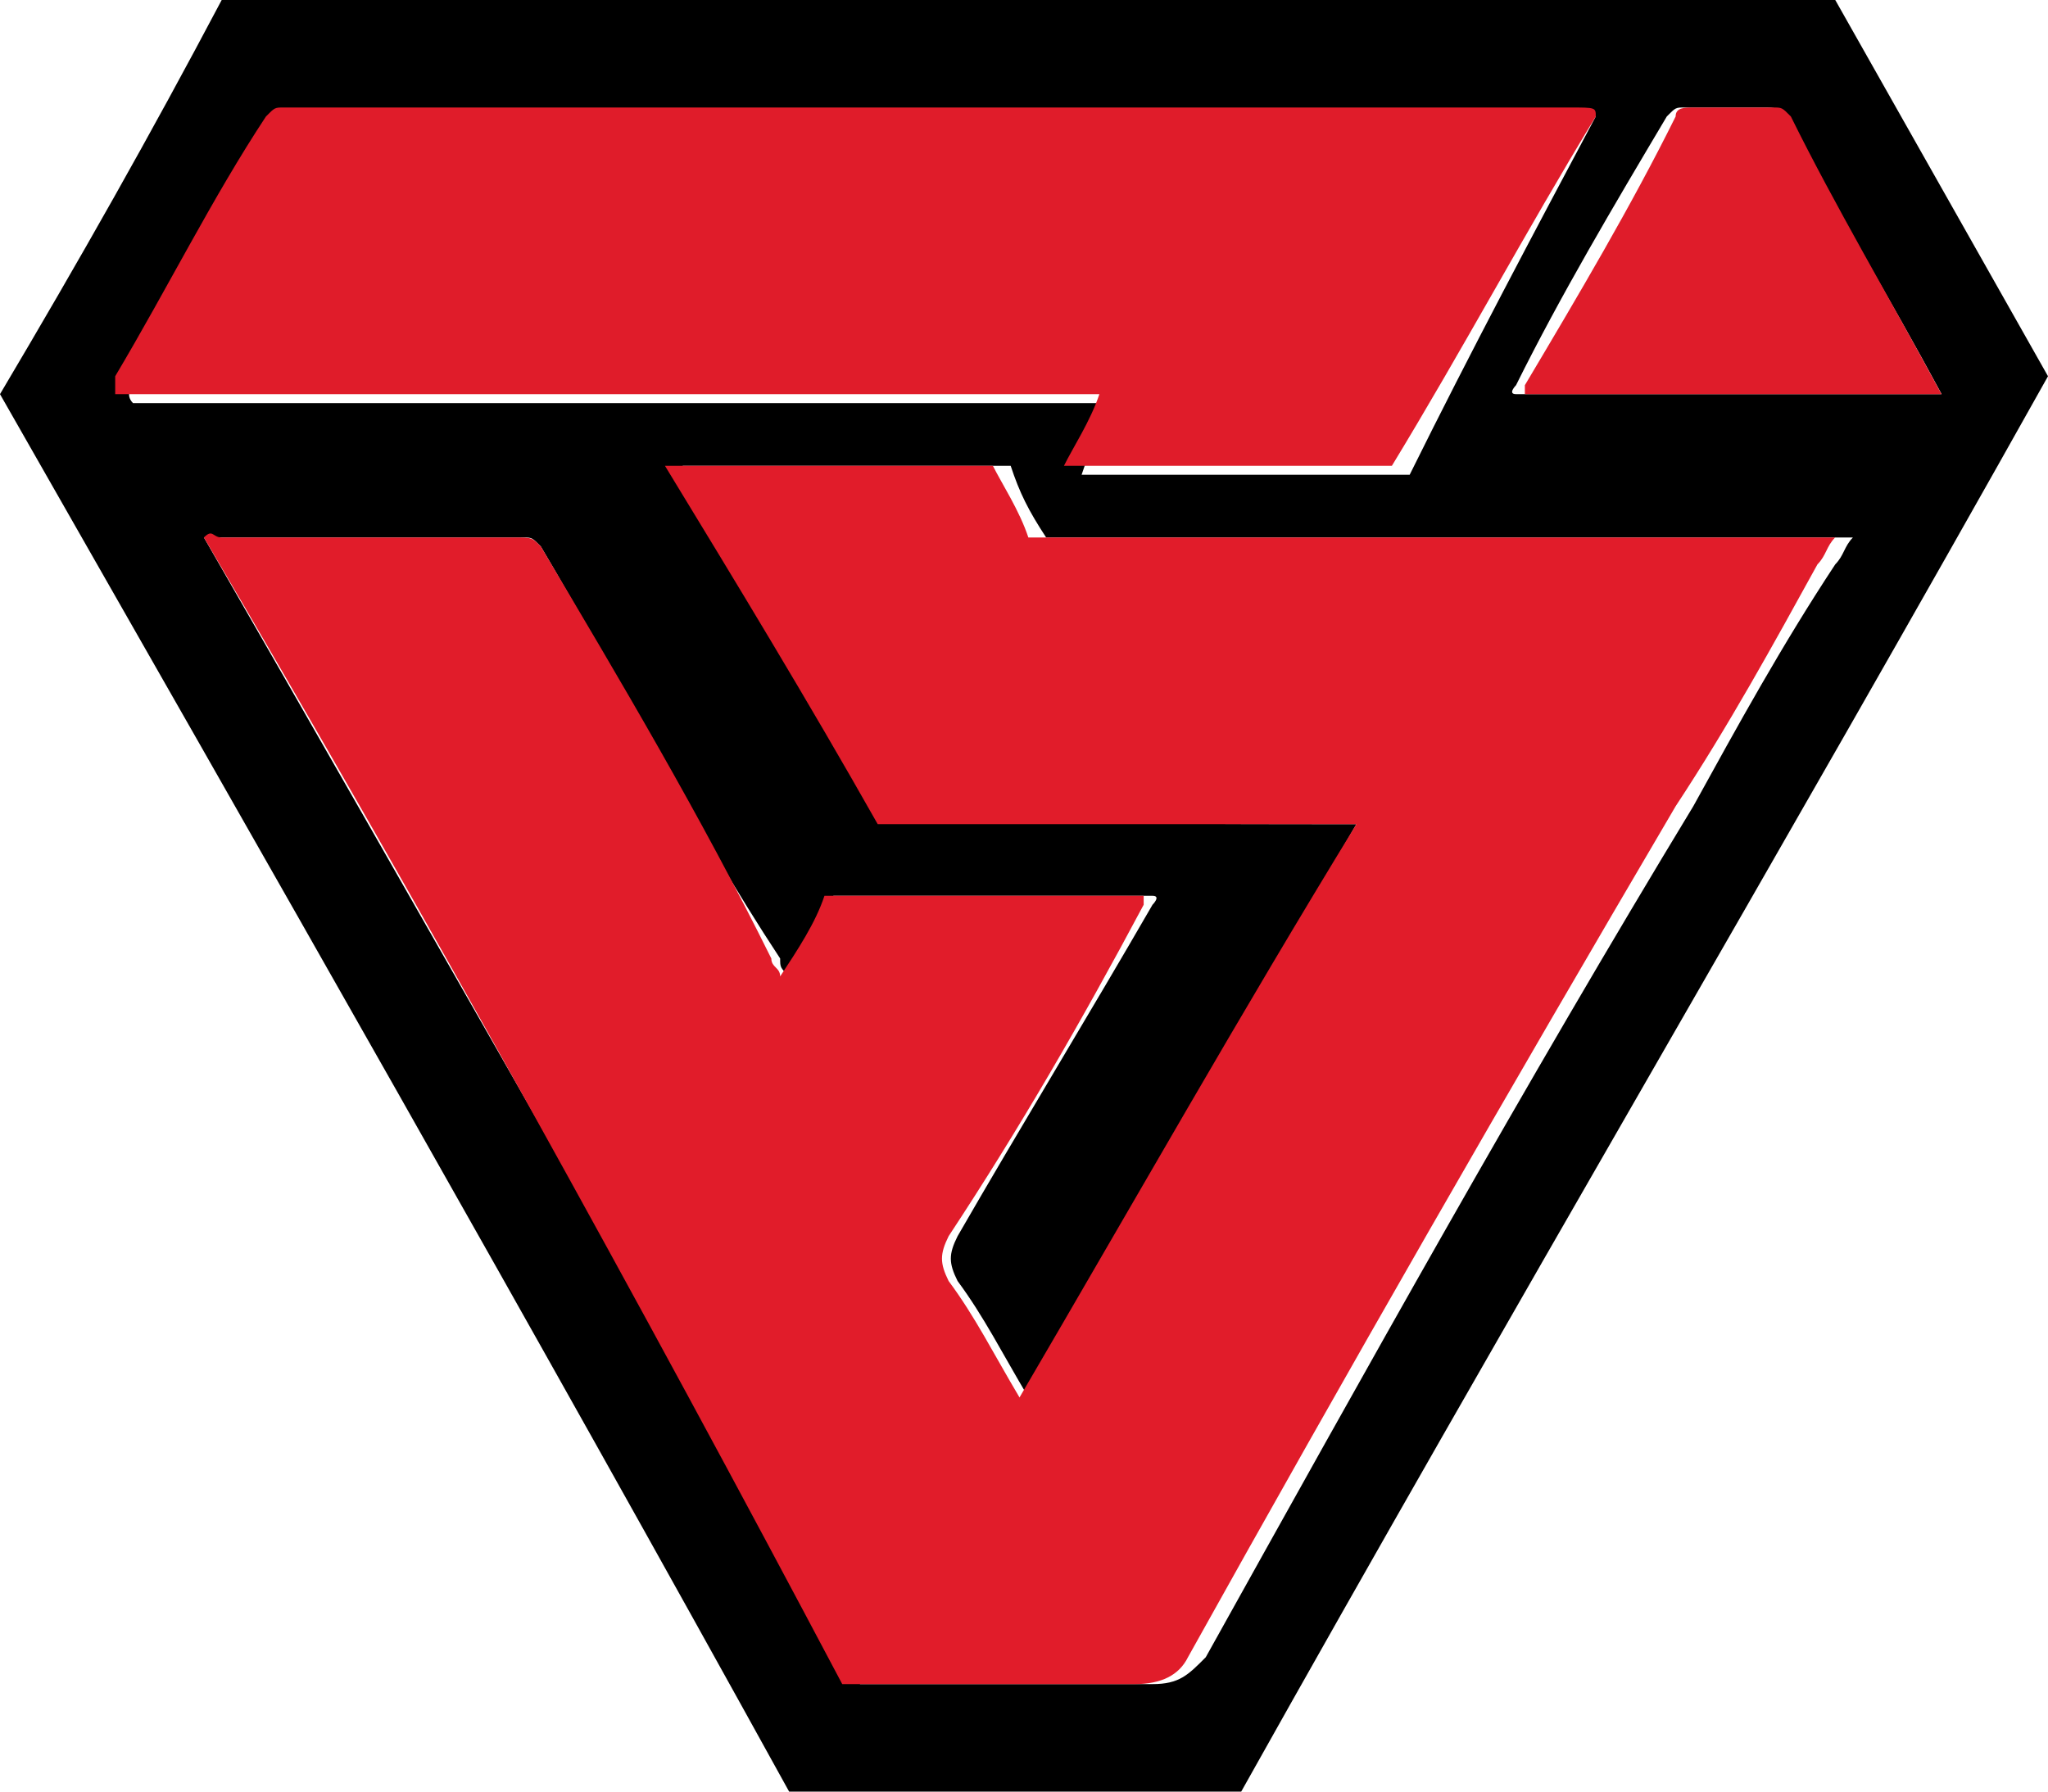 <svg width="16" height="14" viewBox="0 0 16 14" fill="none" xmlns="http://www.w3.org/2000/svg">
<path d="M0 3.08C0.623 2.03 1.177 1.05 1.732 0C5.957 0 10.182 0 14.338 0C14.892 0.98 15.446 1.96 16 2.94C13.922 6.65 11.775 10.29 9.697 14C8.519 14 7.342 14 6.165 14C4.156 10.36 2.078 6.72 0 3.08ZM10.597 6.44C9.697 7.98 8.866 9.45 8.035 10.92C7.827 10.57 7.688 10.29 7.481 10.01C7.411 9.87 7.411 9.8 7.481 9.66C7.965 8.82 8.519 7.91 9.004 7.07C9.004 7.07 9.074 7 9.004 7C8.173 7 7.342 7 6.511 7C6.372 7.21 6.234 7.42 6.165 7.63C6.095 7.56 6.095 7.56 6.095 7.49C5.403 6.44 4.848 5.32 4.225 4.27C4.156 4.2 4.156 4.2 4.087 4.2C3.255 4.2 2.494 4.2 1.732 4.2C1.732 4.2 1.662 4.2 1.593 4.2C3.325 7.21 4.987 10.15 6.719 13.16C6.788 13.16 6.788 13.16 6.857 13.16C7.55 13.16 8.312 13.16 9.004 13.16C9.212 13.16 9.281 13.09 9.42 12.95C10.667 10.71 11.913 8.47 13.229 6.3C13.576 5.67 13.922 5.04 14.338 4.41C14.407 4.34 14.407 4.27 14.476 4.2C12.329 4.2 10.251 4.2 8.173 4.2C8.035 3.99 7.965 3.85 7.896 3.64C7.065 3.64 6.234 3.64 5.333 3.64C5.887 4.55 6.372 5.46 6.926 6.37C8.035 6.44 9.281 6.44 10.597 6.44ZM12.467 0.91C12.398 0.91 12.398 0.91 12.398 0.91C9.074 0.91 5.68 0.91 2.355 0.91C2.286 0.91 2.216 0.91 2.216 0.98C1.801 1.68 1.455 2.38 1.039 3.01C1.039 3.01 0.97 3.08 1.039 3.15C3.602 3.15 6.095 3.15 8.727 3.15C8.589 3.36 8.519 3.5 8.45 3.71C9.281 3.71 10.182 3.71 11.013 3.71C11.498 2.73 11.983 1.82 12.467 0.91ZM15.169 3.08C14.753 2.31 14.338 1.61 13.922 0.91C13.922 0.84 13.853 0.84 13.784 0.84C13.576 0.84 13.368 0.84 13.16 0.84C13.091 0.84 13.091 0.84 13.022 0.91C12.606 1.61 12.191 2.31 11.844 3.01C11.844 3.01 11.775 3.08 11.844 3.08C12.952 3.08 14.061 3.08 15.169 3.08Z" fill="black"/>
<path d="M10.597 6.44C9.35 6.44 8.104 6.44 6.857 6.44C6.303 5.46 5.749 4.55 5.195 3.64C6.095 3.64 6.926 3.64 7.757 3.64C7.827 3.78 7.965 3.99 8.034 4.2C10.112 4.2 12.259 4.2 14.337 4.2C14.268 4.27 14.268 4.34 14.199 4.41C13.852 5.04 13.506 5.67 13.091 6.3C11.775 8.54 10.528 10.71 9.281 12.95C9.212 13.09 9.073 13.16 8.866 13.16C8.173 13.16 7.411 13.16 6.718 13.16C6.649 13.16 6.649 13.16 6.58 13.16C4.987 10.15 3.324 7.14 1.593 4.2C1.662 4.13 1.662 4.2 1.731 4.2C2.493 4.2 3.255 4.2 4.017 4.2C4.156 4.2 4.156 4.2 4.225 4.27C4.848 5.32 5.472 6.37 6.026 7.49C6.026 7.56 6.095 7.56 6.095 7.63C6.233 7.42 6.372 7.21 6.441 7C7.272 7 8.104 7 8.935 7C8.935 7.07 8.935 7.07 8.935 7.07C8.45 7.98 7.965 8.82 7.411 9.66C7.342 9.8 7.342 9.87 7.411 10.01C7.619 10.29 7.757 10.57 7.965 10.92C8.866 9.38 9.697 7.91 10.597 6.44Z" fill="#E11C2A"/>
<path d="M12.467 0.91C11.913 1.82 11.428 2.73 10.874 3.64C10.043 3.64 9.212 3.64 8.312 3.64C8.381 3.5 8.519 3.29 8.589 3.08C6.026 3.08 3.463 3.08 0.9 3.08C0.9 3.01 0.9 3.01 0.9 2.94C1.316 2.24 1.662 1.54 2.078 0.91C2.147 0.84 2.147 0.84 2.216 0.84C5.541 0.84 8.935 0.84 12.26 0.84C12.467 0.84 12.467 0.84 12.467 0.91Z" fill="#E01C2A"/>
<path d="M15.168 3.08C14.06 3.08 12.952 3.08 11.913 3.08V3.01C12.329 2.31 12.744 1.61 13.091 0.91C13.091 0.84 13.16 0.84 13.229 0.84C13.437 0.84 13.645 0.84 13.852 0.84C13.922 0.84 13.922 0.84 13.991 0.91C14.337 1.61 14.753 2.31 15.168 3.08C15.168 3.08 15.168 3.01 15.168 3.08Z" fill="#DF1C2A"/>
</svg>
